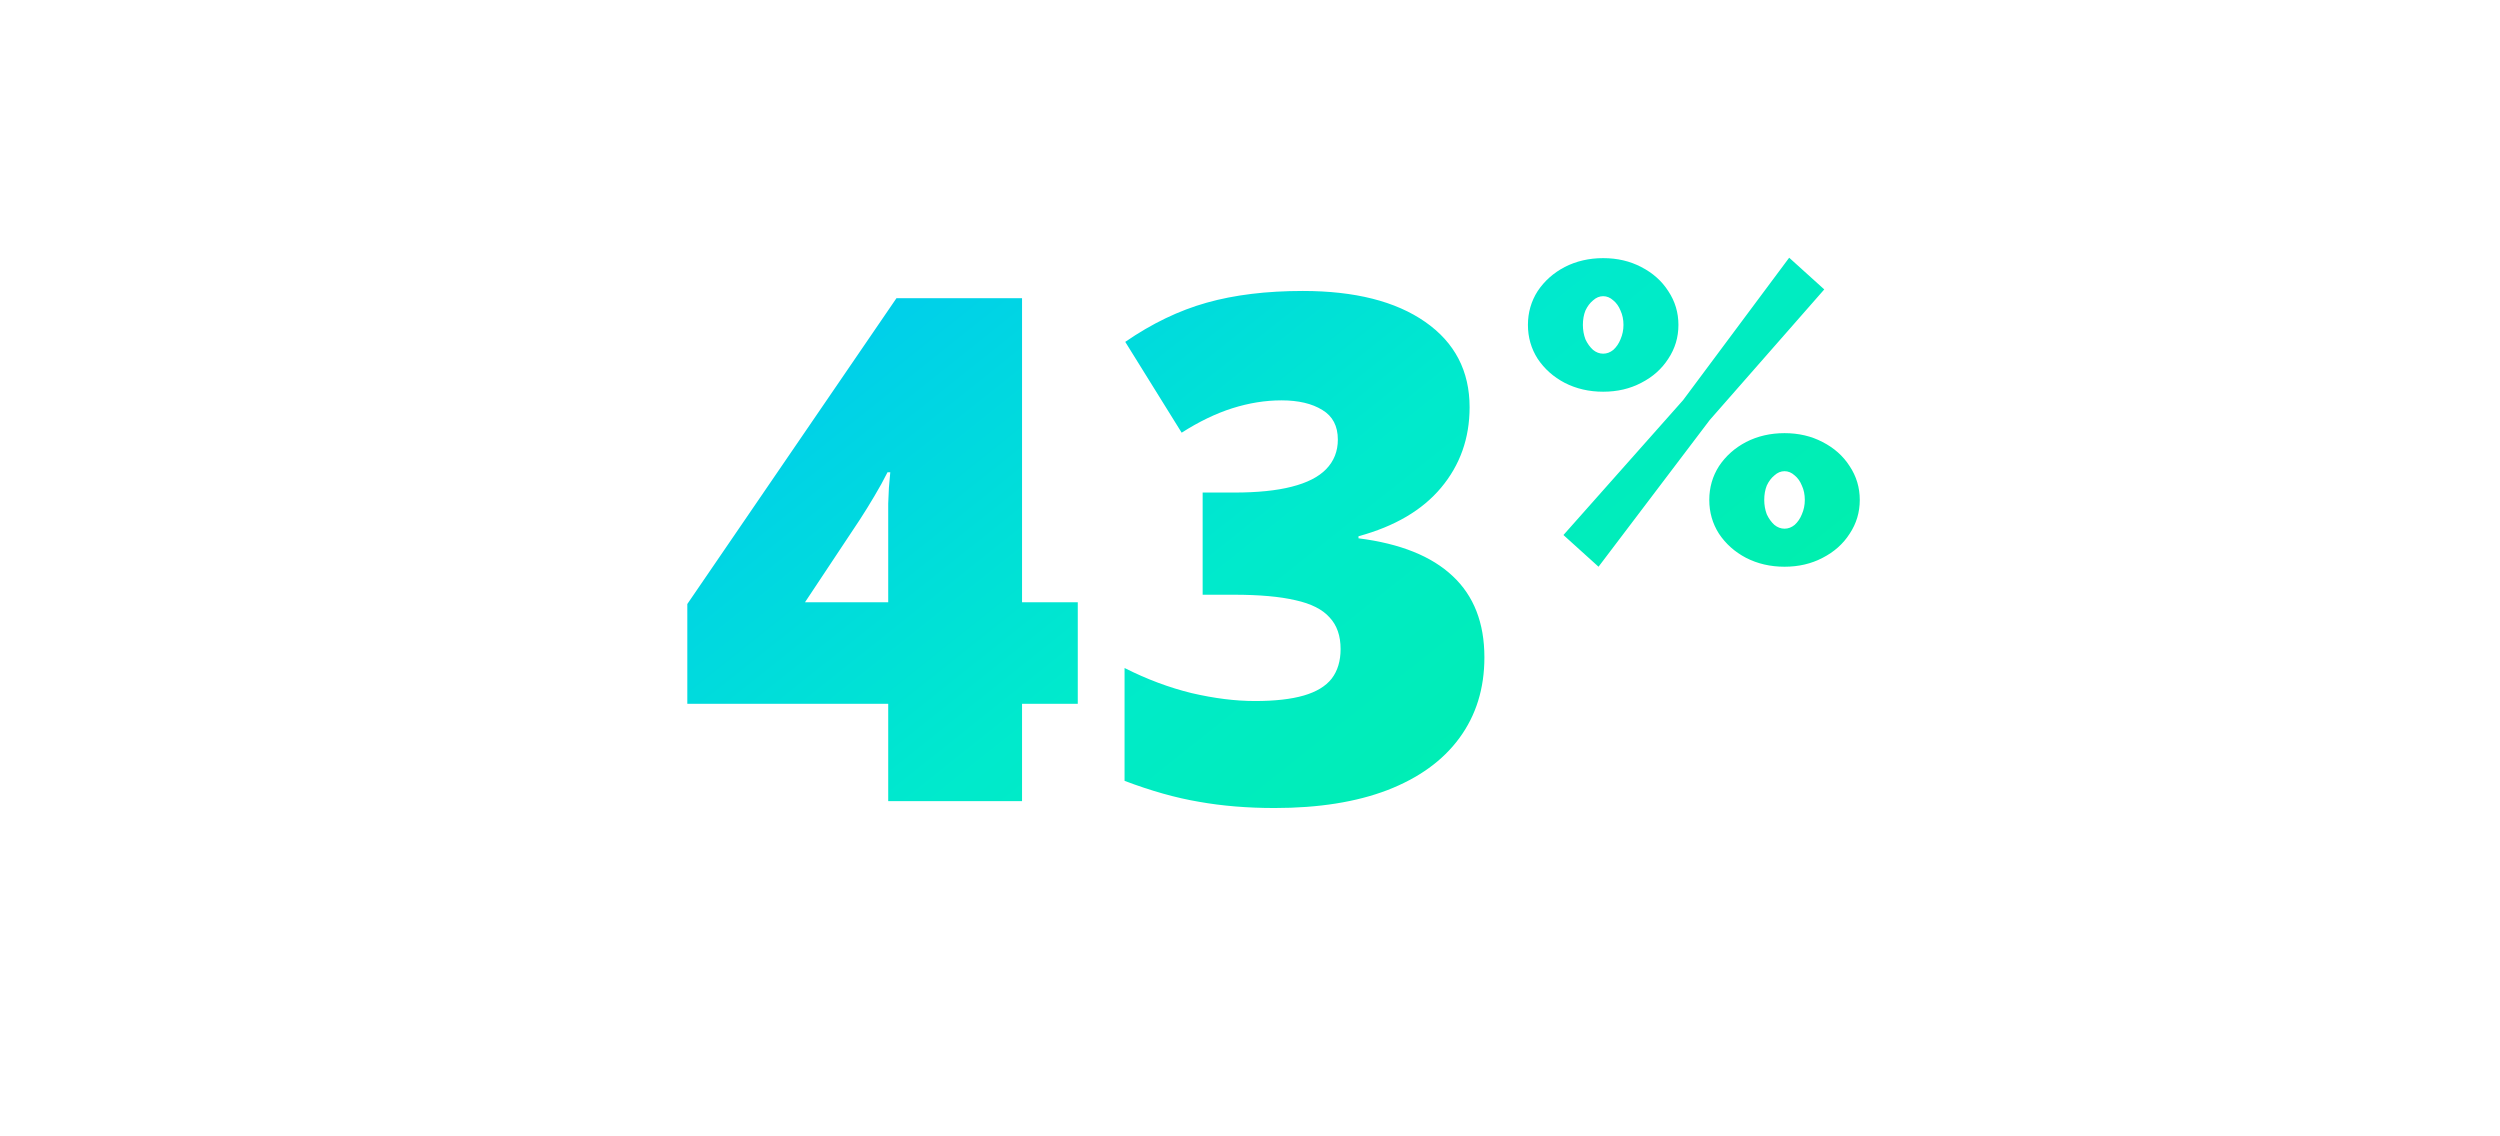 <svg width="440" height="200" viewBox="0 0 440 200" fill="none" xmlns="http://www.w3.org/2000/svg">
<path d="M156.326 141V123.865H120.967V106.307L157.779 52.48H179.879V106.004H189.688V123.865H179.879V141H156.326ZM156.326 106.004V91.533C156.326 90.524 156.326 89.555 156.326 88.627C156.367 87.699 156.407 86.77 156.447 85.842C156.528 84.913 156.609 84.005 156.689 83.117H156.205C155.519 84.49 154.752 85.882 153.904 87.295C153.097 88.667 152.249 90.04 151.361 91.412L141.674 106.004H156.326ZM258.65 71.674C258.65 77.123 256.975 81.846 253.625 85.842C250.315 89.797 245.471 92.643 239.094 94.379V94.742C246.44 95.671 251.97 97.891 255.684 101.402C259.397 104.874 261.254 109.637 261.254 115.691C261.254 121.181 259.781 125.924 256.834 129.92C253.928 133.876 249.71 136.923 244.18 139.062C238.69 141.161 232.07 142.211 224.32 142.211C219.557 142.211 215.137 141.848 211.061 141.121C206.984 140.435 202.604 139.204 197.922 137.428V117.568C201.837 119.546 205.773 121.02 209.729 121.988C213.725 122.917 217.438 123.381 220.869 123.381C224.381 123.381 227.247 123.058 229.467 122.412C231.687 121.766 233.322 120.777 234.371 119.445C235.421 118.073 235.945 116.337 235.945 114.238C235.945 111.897 235.299 110.04 234.008 108.668C232.757 107.255 230.758 106.246 228.014 105.641C225.269 104.995 221.636 104.672 217.115 104.672H211.666V86.689H217.236C221.313 86.689 224.684 86.346 227.348 85.66C230.052 84.974 232.07 83.945 233.402 82.572C234.775 81.159 235.461 79.424 235.461 77.365C235.461 74.984 234.553 73.248 232.736 72.158C230.92 71.028 228.518 70.463 225.531 70.463C222.706 70.463 219.82 70.927 216.873 71.856C213.967 72.784 211 74.217 207.973 76.154L198.043 60.17C202.725 56.941 207.508 54.64 212.393 53.268C217.277 51.895 222.908 51.209 229.285 51.209C238.448 51.209 245.633 53.025 250.84 56.658C256.047 60.291 258.65 65.296 258.65 71.674ZM282.159 68.942C279.679 68.942 277.423 68.422 275.389 67.38C273.405 66.338 271.818 64.925 270.627 63.139C269.487 61.354 268.916 59.37 268.916 57.187C268.916 55.005 269.487 53.021 270.627 51.235C271.818 49.45 273.405 48.036 275.389 46.994C277.423 45.953 279.679 45.432 282.159 45.432C284.639 45.432 286.871 45.953 288.855 46.994C290.889 48.036 292.476 49.45 293.617 51.235C294.807 53.021 295.403 55.005 295.403 57.187C295.403 59.37 294.807 61.354 293.617 63.139C292.476 64.925 290.889 66.338 288.855 67.38C286.871 68.422 284.639 68.942 282.159 68.942ZM282.159 62.246C282.804 62.246 283.399 62.023 283.945 61.577C284.491 61.081 284.912 60.461 285.21 59.717C285.557 58.923 285.731 58.08 285.731 57.187C285.731 56.245 285.557 55.402 285.21 54.658C284.912 53.914 284.491 53.318 283.945 52.872C283.399 52.376 282.804 52.128 282.159 52.128C281.515 52.128 280.919 52.376 280.374 52.872C279.828 53.318 279.382 53.914 279.035 54.658C278.737 55.402 278.588 56.245 278.588 57.187C278.588 58.08 278.737 58.923 279.035 59.717C279.382 60.461 279.828 61.081 280.374 61.577C280.919 62.023 281.515 62.246 282.159 62.246ZM314.077 99.744C311.597 99.744 309.34 99.223 307.307 98.182C305.323 97.14 303.735 95.726 302.545 93.941C301.404 92.155 300.834 90.171 300.834 87.989C300.834 85.806 301.404 83.822 302.545 82.037C303.735 80.251 305.323 78.838 307.307 77.796C309.34 76.754 311.597 76.234 314.077 76.234C316.557 76.234 318.789 76.754 320.773 77.796C322.807 78.838 324.394 80.251 325.535 82.037C326.725 83.822 327.32 85.806 327.32 87.989C327.32 90.171 326.725 92.155 325.535 93.941C324.394 95.726 322.807 97.14 320.773 98.182C318.789 99.223 316.557 99.744 314.077 99.744ZM314.077 93.048C314.722 93.048 315.317 92.825 315.863 92.378C316.408 91.882 316.83 91.262 317.127 90.518C317.475 89.725 317.648 88.882 317.648 87.989C317.648 87.046 317.475 86.203 317.127 85.459C316.83 84.715 316.408 84.12 315.863 83.674C315.317 83.178 314.722 82.93 314.077 82.93C313.432 82.93 312.837 83.178 312.291 83.674C311.746 84.12 311.299 84.715 310.952 85.459C310.655 86.203 310.506 87.046 310.506 87.989C310.506 88.882 310.655 89.725 310.952 90.518C311.299 91.262 311.746 91.882 312.291 92.378C312.837 92.825 313.432 93.048 314.077 93.048ZM275.166 94.164L296.221 70.43L314.895 45.358L321.071 50.938L300.908 73.927L281.341 99.744L275.166 94.164Z" fill="url(#paint0_linear_235_1634)"/>
<defs>
<linearGradient id="paint0_linear_235_1634" x1="118" y1="8" x2="282.749" y2="214.667" gradientUnits="userSpaceOnUse">
<stop stop-color="#00BAFD"/>
<stop offset="0.246" stop-color="#00D1E8"/>
<stop offset="0.505" stop-color="#00EACC"/>
<stop offset="0.758" stop-color="#00EFAD"/>
<stop offset="1" stop-color="#00F48E"/>
</linearGradient>
</defs>
</svg>
